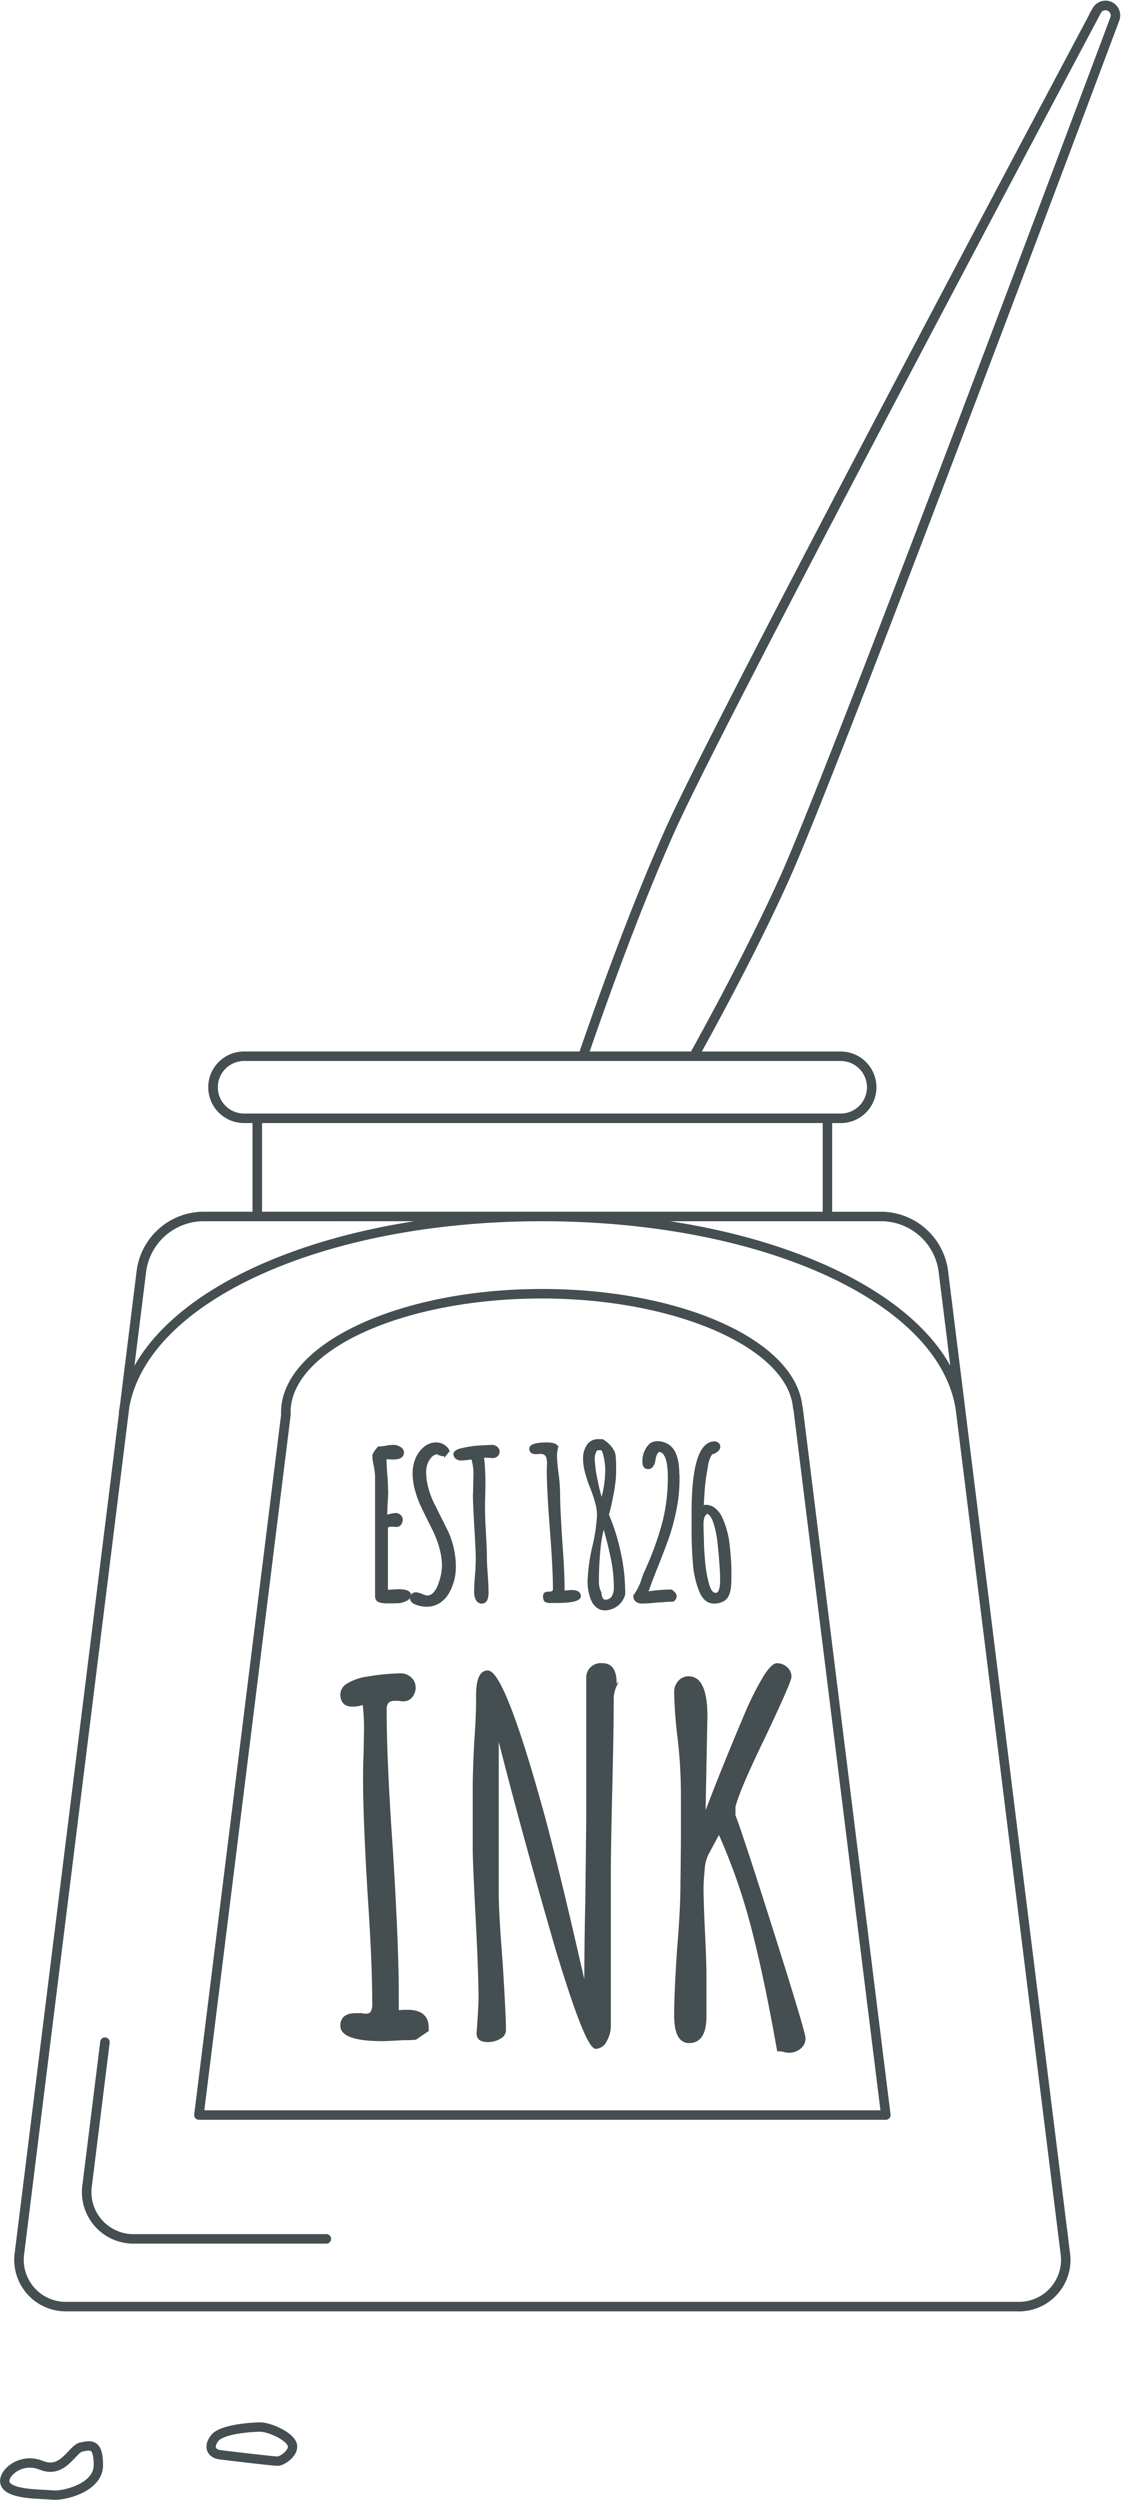 <?xml version="1.0" encoding="UTF-8"?> <svg xmlns="http://www.w3.org/2000/svg" width="179.811" height="400.753" viewBox="0 0 179.811 400.753"><g id="Ink_pot" data-name="Ink pot" transform="translate(-1075.219 -44.006)"><g id="ILLUSTRATION_-_Ink_pot" data-name="ILLUSTRATION - Ink pot" transform="translate(1077.668 44.245)"><g id="Grey" style="isolation: isolate"><g id="Group_319" data-name="Group 319" transform="translate(0 0)"><path id="Path_900" data-name="Path 900" d="M1355.027,574.153H1202.518a8.115,8.115,0,0,1-8.224-9.306l16.711-134.49a.6.6,0,0,1-.008-.2c.044-.353.1-.707.162-1.055l2.707-21.772a10.723,10.723,0,0,1,10.362-9.154h8.2V383.664h-1.512a5.588,5.588,0,1,1,0-11.176h53.932c2.849-8.3,8.332-23.66,14.046-36.32,8.3-18.4,67.3-129.164,68.284-131.02a2.213,2.213,0,0,1,4.015,1.814c-.749,2-44.735,119.5-53.036,137.9-4.359,9.659-9.957,20.2-14.055,27.63h22.517a5.588,5.588,0,1,1,0,11.176h-1.512v14.511h8.2a10.725,10.725,0,0,1,10.364,9.154h0l2.8,22.487c.015.115.032.231.042.344l0,.039,16.73,134.647a8.115,8.115,0,0,1-8.224,9.308ZM1212.375,429.278,1195.512,565a6.891,6.891,0,0,0,7.007,7.927h152.509a6.89,6.89,0,0,0,7.007-7.929l-16.777-135.025c-2.415-17.451-30.906-30.57-66.549-30.57C1243.72,399.4,1215.558,412.173,1212.375,429.278Zm11.854-29.876a9.464,9.464,0,0,0-9.145,8.079l-1.995,16.04c6.091-11.848,24.064-20.938,47.227-24.119Zm72.955,0c23.244,3.178,41.226,12.26,47.269,24.1l-1.99-16.02a9.466,9.466,0,0,0-9.147-8.079Zm-63.523-1.227h90.226V383.664H1233.66Zm90.839-15.738h2.125a4.361,4.361,0,1,0,0-8.722h-95.7a4.361,4.361,0,1,0,0,8.722Zm-38.348-9.949h16.554c4.115-7.438,9.878-18.251,14.34-28.133,8.295-18.4,52.425-136.274,53.007-137.832l.012-.032,0,0h0l.005-.012a1,1,0,0,0-1.782-.8l-.02.042c-.817,1.536-59.96,112.568-68.255,130.953C1294.415,349.087,1289.03,364.125,1286.152,372.489Zm-42,190.808h-30.779a8.113,8.113,0,0,1-8.222-9.306L1208,531.079a.6.6,0,0,1,.685-.532.611.611,0,0,1,.532.685l-2.847,22.911a6.884,6.884,0,0,0,7,7.927h30.779a.614.614,0,0,1,0,1.227Zm89.709-19.851H1223.684a.634.634,0,0,1-.462-.206.625.625,0,0,1-.147-.486l13.947-112.263a1.337,1.337,0,0,1-.022-.255c0-10.847,18.707-19.674,41.7-19.674,22.336,0,40.539,8.187,41.628,18.675a.521.521,0,0,1,.059.184l14.083,113.333a.618.618,0,0,1-.147.484A.629.629,0,0,1,1333.862,543.445Zm-109.483-1.227h108.789L1319.2,429.766a.555.555,0,0,1-.069-.221c-.8-9.792-18.942-17.758-40.426-17.758-22.317,0-40.473,8.275-40.473,18.447l.007.164c0,.039.01.2.005.245Z" transform="translate(-1194.223 -204.02)" fill="#454e50" stroke="#454e50" stroke-miterlimit="10" stroke-width="0.3"></path></g><g id="Group_320" data-name="Group 320" transform="translate(52.295 266.535)"><path id="Path_901" data-name="Path 901" d="M1215.531,369.623q0-1.859,2.327-1.86h.928a2.892,2.892,0,0,0,.7.076,1.011,1.011,0,0,0,.891-.385,2.6,2.6,0,0,0,.27-1.4q0-6.585-.773-17.976-.7-11.849-.7-17.9c0-1.445.022-2.763.076-3.951l.076-3.949a32.151,32.151,0,0,0-.233-4.265,5.12,5.12,0,0,1-1.78.312q-1.786,0-1.784-1.86a1.963,1.963,0,0,1,1.124-1.627,8.163,8.163,0,0,1,2.906-1.006,34.554,34.554,0,0,1,5.5-.545,2.241,2.241,0,0,1,1.588.621,1.967,1.967,0,0,1,.658,1.472,2.256,2.256,0,0,1-.5,1.472,1.576,1.576,0,0,1-1.276.621,3.285,3.285,0,0,1-.778-.078h-.618a1.539,1.539,0,0,0-1.125.348,1.8,1.8,0,0,0-.348,1.279q0,8.212,1.009,22.624.927,15.111.93,22.7V367.3a12.167,12.167,0,0,1,1.546-.076q3.258,0,3.257,2.712v.464l-1.936,1.318c-.055,0-.206.012-.467.039s-.773.037-1.551.037q-2.636.155-3.252.157Q1215.534,371.947,1215.531,369.623Z" transform="translate(-1215.531 -311.666)" fill="#454e50" stroke="#454e50" stroke-miterlimit="10" stroke-width="0.3"></path><path id="Path_902" data-name="Path 902" d="M1237.43,358.19q-5.427-18.671-9.375-34.322v25.412q0,3.254.621,11.08.538,8.522.54,11a1.431,1.431,0,0,1-.849,1.2,3.719,3.719,0,0,1-1.939.5q-1.627,0-1.627-1.239l.155-2.245c.1-1.652.157-2.739.157-3.254q0-4.1-.466-13.016-.467-9.063-.464-11v-9.919q0-2.4.23-7.127.309-4.1.309-7.127v-.466q0-3.876,1.706-3.875,1,0,2.557,3.411,2.555,5.577,6.509,19.988,2.246,8.371,5.269,21.539-.077-.306,1.24,5.345l.079.388q0-7.517.155-13.483l.155-13.48V314.569a2.186,2.186,0,0,1,2.479-1.939c1.4,0,2.094,1.011,2.094,3.023v.464a4.975,4.975,0,0,0-.466,2.248q0,4.726-.23,14.255-.236,9.608-.234,14.413v23.63a4.6,4.6,0,0,1-.66,2.363,1.881,1.881,0,0,1-1.588,1.124Q1242.234,374.151,1237.43,358.19Z" transform="translate(-1202.951 -312.63)" fill="#454e50" stroke="#454e50" stroke-miterlimit="10" stroke-width="0.3"></path><path id="Path_903" data-name="Path 903" d="M1254.7,374.615a4.365,4.365,0,0,0-.851-.076q-2.091-11.857-4.185-19.836a95.492,95.492,0,0,0-5.269-15.031l-1.627,3.021a6.172,6.172,0,0,0-.776,2.326q-.228,2.323-.23,3.409,0,2.323.23,7.129.236,4.727.234,7.205v6.354q0,4.1-2.634,4.106-2.249,0-2.248-4.339,0-3.409.464-10.459.545-6.508.545-10.383l.076-6.663v-8.059a77.305,77.305,0,0,0-.542-8.911,70.676,70.676,0,0,1-.542-7.284,2.474,2.474,0,0,1,.621-1.7,1.99,1.99,0,0,1,1.549-.7q2.868,0,2.867,6.277l-.31,15.88,1.473-3.8q2.555-6.5,5.269-12.859a47.851,47.851,0,0,1,2.788-5.5q1.317-2.091,2.093-2.093a2.208,2.208,0,0,1,1.51.584,1.838,1.838,0,0,1,.66,1.433q0,.776-4.184,9.608-4.109,8.444-4.8,11.235v1.391q1.159,2.949,6.2,18.869t5.038,16.85a1.953,1.953,0,0,1-.736,1.551,2.633,2.633,0,0,1-1.745.621A2.955,2.955,0,0,1,1254.7,374.615Z" transform="translate(-1183.805 -312.63)" fill="#454e50" stroke="#454e50" stroke-miterlimit="10" stroke-width="0.3"></path></g><g id="Group_321" data-name="Group 321" transform="translate(57.432 230.613)"><path id="Path_904" data-name="Path 904" d="M1218.611,323.31c-.371-.11-.558-.417-.558-.923V303.27a10.765,10.765,0,0,0-.2-1.679,7.742,7.742,0,0,1-.233-1.676v-.1a7.352,7.352,0,0,1,.824-1.188,7.166,7.166,0,0,0,1.218-.133,6.76,6.76,0,0,1,1.217-.13,1.878,1.878,0,0,1,1.019.314.88.88,0,0,1,.493.739c0,.658-.5.989-1.512.989h-.461a2.813,2.813,0,0,0-.461-.034,1.089,1.089,0,0,0-.361.034q0,1.115.131,2.7l.068.92.064,1.811c0,.417-.034,1.05-.1,1.907l-.066,1.843.461-.1a3.906,3.906,0,0,1,1.087-.2.942.942,0,0,1,.655.277.861.861,0,0,1,.3.643,1.112,1.112,0,0,1-.246.707.753.753,0,0,1-.608.314l-.4-.034h-.427a.877.877,0,0,0-.695.231V321.6l1.843-.1c1.251,0,1.877.287,1.877.857v.13a1.463,1.463,0,0,1-.723.643,3.515,3.515,0,0,1-1.021.312l-1.085.032H1219.7A3.278,3.278,0,0,1,1218.611,323.31Z" transform="translate(-1217.624 -297.447)" fill="#454e50" stroke="#454e50" stroke-miterlimit="10" stroke-width="0.3"></path><path id="Path_905" data-name="Path 905" d="M1220.619,323.805c-.351-.2-.528-.429-.528-.692a.989.989,0,0,1,.2-.64.673.673,0,0,1,.557-.245,2.733,2.733,0,0,1,.954.26,3.785,3.785,0,0,0,.857.265,1.538,1.538,0,0,0,1.136-.542,3.827,3.827,0,0,0,.805-1.433,8.833,8.833,0,0,0,.594-2.96,10.87,10.87,0,0,0-.447-2.979,16.548,16.548,0,0,0-1.2-3.043l-.527-1.053c-.545-1.1-.969-1.963-1.264-2.6a14.467,14.467,0,0,1-.775-2.071,10.239,10.239,0,0,1-.493-3.06,6.08,6.08,0,0,1,.412-2.238,4.49,4.49,0,0,1,1.234-1.777,2.82,2.82,0,0,1,2.039-.788,2.171,2.171,0,0,1,1.154.344,1.948,1.948,0,0,1,.788.874l-.56.69a2.1,2.1,0,0,1-1.284-.329,1.583,1.583,0,0,0-1.036.574,3.508,3.508,0,0,0-.675,1.168,4.1,4.1,0,0,0-.2,1.252,9.98,9.98,0,0,0,.344,2.55,13.639,13.639,0,0,0,.906,2.452l2.3,4.606a12.72,12.72,0,0,1,.886,2.665,13.527,13.527,0,0,1,.332,2.962,8.326,8.326,0,0,1-1.056,4.081,4.4,4.4,0,0,1-1.448,1.563,3.553,3.553,0,0,1-1.973.574A4.547,4.547,0,0,1,1220.619,323.805Z" transform="translate(-1214.037 -297.679)" fill="#454e50" stroke="#454e50" stroke-miterlimit="10" stroke-width="0.3"></path><path id="Path_906" data-name="Path 906" d="M1226.525,323.03a2.278,2.278,0,0,1-.282-1.168q0-1.086.132-2.668l.069-.856.064-1.742q0-1.149-.231-5.131t-.23-5.134c0-.066,0-.191.017-.378s.017-.479.017-.874c.022-.439.031-.974.031-1.61a8.616,8.616,0,0,0-.328-3.06,6.865,6.865,0,0,0-.856.1l-.92.064a1.219,1.219,0,0,1-.756-.245.767.767,0,0,1-.331-.641c0-.265.262-.493.79-.692a16.505,16.505,0,0,1,3.917-.56q1.119-.066,1.35-.066a1.145,1.145,0,0,1,.724.263.851.851,0,0,1,.047,1.3,1.027,1.027,0,0,1-.707.248l-.592-.034a5.293,5.293,0,0,0-.591-.032h-.329a40.32,40.32,0,0,1,.231,4.047l-.034,2.106q-.033.953-.034,2.14c0,1.05.047,2.314.133,3.784.11,1.821.164,3.08.164,3.784q0,1.248.133,2.962c.086,1.161.133,2.15.133,2.96q0,1.612-.955,1.612A.858.858,0,0,1,1226.525,323.03Z" transform="translate(-1209.923 -297.447)" fill="#454e50" stroke="#454e50" stroke-miterlimit="10" stroke-width="0.3"></path><path id="Path_907" data-name="Path 907" d="M1230.316,323.474c-.153-.108-.231-.348-.231-.721a.613.613,0,0,1,.167-.5,1.22,1.22,0,0,1,.69-.13c.481,0,.724-.186.724-.559q0-3.258-.493-9.608-.493-6.383-.493-9.475a4.554,4.554,0,0,1,.032-.562V301.3q0-1.546-1.119-1.546h-.361l-.4.034c-.635,0-.955-.243-.955-.724q0-.854,2.666-.854c.945,0,1.5.187,1.676.557a7.133,7.133,0,0,0-.2,1.384,27.649,27.649,0,0,0,.266,2.992,26.373,26.373,0,0,1,.231,3.028q0,2.334.36,7.767.365,4.8.361,7.828v.2a3.12,3.12,0,0,0,.363-.032,3.206,3.206,0,0,1,.459-.034,1.768,1.768,0,0,1,.4-.034c.923,0,1.381.277,1.381.825q0,.953-3.75.955h-.989A1.4,1.4,0,0,1,1230.316,323.474Z" transform="translate(-1202.708 -297.679)" fill="#454e50" stroke="#454e50" stroke-miterlimit="10" stroke-width="0.3"></path><path id="Path_908" data-name="Path 908" d="M1233.449,324.677a2.988,2.988,0,0,1-.837-1.217,8.017,8.017,0,0,1-.5-2.832,28.392,28.392,0,0,1,.758-5.527,27.312,27.312,0,0,0,.758-5.131,7.821,7.821,0,0,0-.331-2.074,20.21,20.21,0,0,0-.788-2.3,21.377,21.377,0,0,1-.793-2.385,8.737,8.737,0,0,1-.326-2.223,3.67,3.67,0,0,1,.592-2.137,1.92,1.92,0,0,1,1.676-.854h.695a4.875,4.875,0,0,1,1.413,1.249,5.864,5.864,0,0,1,.4.675,2.27,2.27,0,0,1,.164.773q.066.659.066,2.039a15.768,15.768,0,0,1-.066,1.647l-.1.756a15.934,15.934,0,0,1-.26,1.612,5.908,5.908,0,0,0-.133.69c-.025.11-.088.417-.2.923l-.2.856-.2.758a31.61,31.61,0,0,1,1.878,5.954,28.524,28.524,0,0,1,.721,5.99.751.751,0,0,0,.034.231v.228l-.034.329-.032.132v.032a3.257,3.257,0,0,1-3.093,2.27A1.9,1.9,0,0,1,1233.449,324.677Zm1.5-21.949a10.314,10.314,0,0,0-.248-2.056q-.247-1.2-.574-1.2h-.692a2.454,2.454,0,0,0-.461,1.644,17.805,17.805,0,0,0,.412,3.112,29.986,29.986,0,0,0,.839,3.4A17.4,17.4,0,0,0,1234.949,302.728Zm1,20.42a2.827,2.827,0,0,0,.378-1.566,22.826,22.826,0,0,0-.43-4.358q-.427-2.223-1.347-5.446a20.87,20.87,0,0,0-.692,4q-.228,2.485-.228,4.984v.034a3.771,3.771,0,0,0,.427,1.711v.162a1.655,1.655,0,0,0,.228.726.558.558,0,0,0,.464.329A1.34,1.34,0,0,0,1235.953,323.149Z" transform="translate(-1197.598 -297.992)" fill="#454e50" stroke="#454e50" stroke-miterlimit="10" stroke-width="0.3"></path><path id="Path_909" data-name="Path 909" d="M1235.024,323.577a.877.877,0,0,1-.344-.707v-.133a9.034,9.034,0,0,0,1.315-2.631,10.553,10.553,0,0,1,.493-1.286,48.9,48.9,0,0,0,2.83-7.765,29.148,29.148,0,0,0,.889-7.306q0-4.112-1.581-4.209c-.348.174-.591.69-.724,1.546a1.752,1.752,0,0,1-.329.871.8.8,0,0,1-.658.346q-.788,0-.787-1.021a3.808,3.808,0,0,1,.92-2.6,1.556,1.556,0,0,1,1.185-.528v-.032a3.359,3.359,0,0,1,1.875.493,3.109,3.109,0,0,1,1.053,1.249,7.259,7.259,0,0,1,.493,1.745c.044.4.071.763.084,1.1s.025.587.046.739v.888a24.035,24.035,0,0,1-.54,4.852,32.7,32.7,0,0,1-1.3,4.658q-.858,2.334-1.711,4.442-1.02,2.569-1.482,3.948a22.542,22.542,0,0,1,3.882-.329c.461.329.692.638.692.92a.93.93,0,0,1-.427.726c-.417,0-1.008.029-1.779.1l-.724.029a21.391,21.391,0,0,1-2.533.167A1.294,1.294,0,0,1,1235.024,323.577Z" transform="translate(-1192.82 -297.797)" fill="#454e50" stroke="#454e50" stroke-miterlimit="10" stroke-width="0.3"></path><path id="Path_910" data-name="Path 910" d="M1239.638,321.83a14.706,14.706,0,0,1-.955-4.506q-.195-2.3-.2-5.07v-2.8q0-11.319,3.556-11.318a.812.812,0,0,1,.508.2.579.579,0,0,1,.246.464.924.924,0,0,1-.361.707,1.847,1.847,0,0,1-.888.41,4.619,4.619,0,0,0-.739,2.123,34.772,34.772,0,0,0-.511,3.634l-.167,2.7a2.971,2.971,0,0,1,.494-.064,2.183,2.183,0,0,1,1.384.491,4.019,4.019,0,0,1,1.052,1.318,14.008,14.008,0,0,1,1.186,4.079q.262,2.106.329,4.147v1.48c0,.417-.012.8-.035,1.168a5.875,5.875,0,0,1-.164,1.07,3,3,0,0,1-.427.955,1.845,1.845,0,0,1-.79.591,3.153,3.153,0,0,1-1.217.231Q1240.4,323.838,1239.638,321.83Zm3.423-1.644q0-1.944-.4-5.823a16.632,16.632,0,0,0-.689-3.389q-.493-1.384-1.151-1.548a1.71,1.71,0,0,0-.577.724,3.221,3.221,0,0,0-.145,1.087c0,.591.007,1.075.029,1.448l.035,1.217q.033,1.841.231,3.718a18.7,18.7,0,0,0,.626,3.357c.284.962.68,1.448,1.183,1.448Q1243.059,322.424,1243.061,320.186Z" transform="translate(-1187.284 -297.778)" fill="#454e50" stroke="#454e50" stroke-miterlimit="10" stroke-width="0.3"></path></g></g></g><g id="Ink_splashes" data-name="Ink splashes"><path id="Path_1199" data-name="Path 1199" d="M3061.831-1759.8c3.545,1.457,4.964-2.658,6.443-2.93s2.724-.681,2.724,2.93-5.557,4.963-7.341,4.776-6.21-.03-7.42-1.507S3058.286-1761.252,3061.831-1759.8Z" transform="translate(-1980 2199)" fill="none" stroke="#454e50" stroke-width="1.5"></path><path id="Path_1200" data-name="Path 1200" d="M3089.653-1764.146c1.154-1.5,6.136-1.78,7.35-1.78s4.276,1.213,5,2.589-1.509,2.881-2.242,2.881-7.981-.863-9.247-1.026S3088.5-1762.642,3089.653-1764.146Z" transform="translate(-1980 2199)" fill="none" stroke="#454e50" stroke-width="1.5"></path></g></g></svg> 
